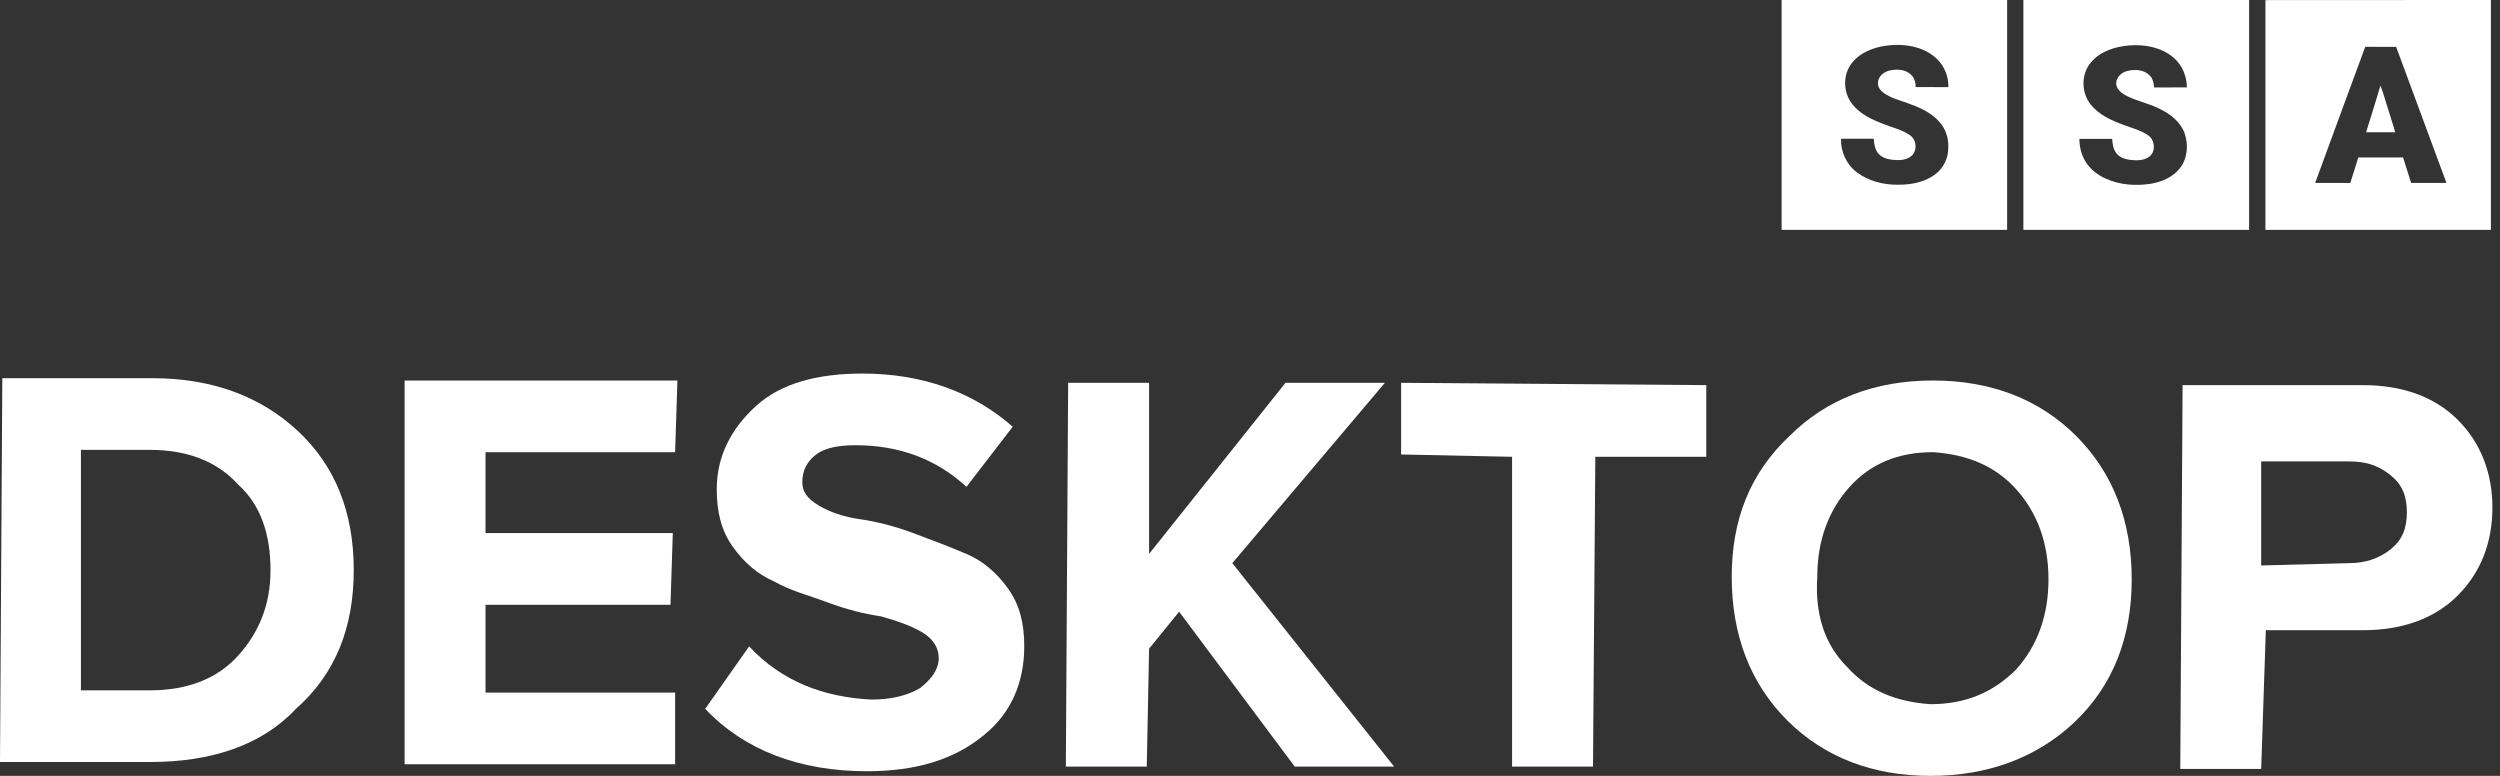 <svg width="174" height="54" viewBox="0 0 174 54" fill="none" xmlns="http://www.w3.org/2000/svg">
<rect x="0" y="0" width="174" height="54" fill="#333333" stroke="none"/>
<path d="M10.46 53.035H0L0.161 26.323H10.621C14.805 26.323 18.184 27.61 20.759 30.024C23.333 32.437 24.621 35.656 24.621 39.679C24.621 43.702 23.333 46.92 20.598 49.334C18.184 51.909 14.644 53.035 10.46 53.035ZM10.46 48.047C13.034 48.047 15.126 47.242 16.575 45.633C18.023 44.024 18.828 42.093 18.828 39.679C18.828 37.265 18.184 35.173 16.575 33.725C15.126 32.116 13.034 31.311 10.46 31.311H5.632V48.047H10.46Z" fill="white"/>
<path d="M46.988 53.195H28.161V26.483H47.149L46.988 31.471H33.793V37.103H46.827L46.666 42.092H33.793V48.207H46.988V53.195Z" fill="white"/>
<path d="M60.346 53.678C55.679 53.678 51.817 52.23 49.081 49.333L52.139 44.989C54.392 47.402 57.288 48.529 60.668 48.69C62.116 48.69 63.242 48.368 64.047 47.885C64.852 47.241 65.334 46.598 65.334 45.793C65.334 45.149 65.013 44.506 64.208 44.023C63.403 43.54 62.438 43.218 61.312 42.897C60.185 42.736 58.898 42.414 57.61 41.931C56.323 41.448 55.036 41.126 53.909 40.483C52.783 40 51.817 39.195 51.013 38.069C50.208 36.943 49.886 35.655 49.886 34.046C49.886 31.793 50.852 29.862 52.622 28.253C54.392 26.644 56.967 26 60.024 26C64.208 26 67.748 27.287 70.484 29.701L67.265 33.885C65.173 31.954 62.599 30.988 59.541 30.988C58.415 30.988 57.449 31.149 56.806 31.632C56.162 32.115 55.84 32.759 55.84 33.563C55.84 34.207 56.162 34.69 56.967 35.172C57.771 35.655 58.737 35.977 59.863 36.138C60.99 36.299 62.277 36.621 63.564 37.103C64.852 37.586 66.139 38.069 67.265 38.552C68.392 39.035 69.357 39.839 70.162 40.965C70.967 42.092 71.288 43.379 71.288 44.989C71.288 47.563 70.323 49.655 68.553 51.103C66.461 52.873 63.725 53.678 60.346 53.678Z" fill="white"/>
<path d="M97.033 53.356H90.114L82.068 42.575L79.976 45.149L79.815 53.356H74.183L74.344 26.644H79.976V38.552L89.47 26.644H96.389L85.769 39.195L97.033 53.356Z" fill="white"/>
<path d="M110.873 53.356H105.241V31.793L97.517 31.632V26.644L118.758 26.805V31.793H111.034L110.873 53.356Z" fill="white"/>
<path d="M134.367 54C130.344 54 126.965 52.713 124.39 50.138C121.816 47.563 120.528 44.184 120.528 40.161C120.528 36.138 121.816 32.92 124.551 30.345C127.126 27.77 130.505 26.483 134.528 26.483C138.551 26.483 141.931 27.77 144.505 30.345C147.08 32.92 148.367 36.299 148.367 40.322C148.367 44.345 147.08 47.724 144.344 50.299C141.77 52.713 138.39 54 134.367 54ZM128.574 46.437C130.023 48.046 131.954 48.851 134.367 49.011C136.781 49.011 138.712 48.207 140.321 46.598C141.77 44.989 142.574 42.897 142.574 40.322C142.574 37.747 141.77 35.655 140.321 34.046C138.873 32.437 136.942 31.632 134.528 31.471C132.115 31.471 130.183 32.276 128.735 33.885C127.287 35.494 126.482 37.586 126.482 40.161C126.321 42.736 126.965 44.828 128.574 46.437Z" fill="white"/>
<path d="M157.379 53.517H151.747L151.908 26.805H164.46C167.195 26.805 169.448 27.609 171.057 29.218C172.667 30.828 173.471 32.92 173.471 35.333C173.471 37.747 172.667 39.839 171.057 41.448C169.448 43.057 167.195 43.862 164.46 43.862H157.701L157.379 53.517ZM163.494 39.195C164.621 39.195 165.586 38.874 166.391 38.23C167.195 37.586 167.517 36.782 167.517 35.655C167.517 34.529 167.195 33.724 166.391 33.081C165.586 32.437 164.782 32.115 163.494 32.115H157.379V39.356L163.494 39.195Z" fill="white"/>
<path d="M165.676 5.953C165.365 7.042 165.013 8.12 164.681 9.204C165.355 9.199 166.028 9.204 166.702 9.204C166.562 8.672 166.375 8.15 166.22 7.619C166.028 7.062 165.898 6.49 165.676 5.953Z" fill="white"/>
<path d="M173.366 0.002C168.135 0.007 162.905 -0.003 157.675 0.007C157.675 5.336 157.675 10.669 157.675 15.998C162.905 16.003 168.135 15.998 173.366 15.998C173.366 10.669 173.366 5.336 173.366 0.002ZM167.813 12.731C167.622 12.144 167.441 11.547 167.255 10.96C166.214 10.96 165.178 10.96 164.137 10.96C163.946 11.552 163.775 12.149 163.579 12.736C162.764 12.726 161.95 12.736 161.135 12.731C162.302 9.575 163.448 6.414 164.62 3.258C165.334 3.263 166.053 3.258 166.772 3.263C167.934 6.419 169.106 9.575 170.273 12.731C169.448 12.731 168.633 12.731 167.813 12.731Z" fill="white"/>
<path d="M139.696 15.998C139.696 10.664 139.696 5.331 139.696 0.002C134.466 0.002 129.23 0.002 124 0.002C124 5.336 124 10.664 124 15.998C129.23 16.003 134.461 15.998 139.696 15.998ZM132.927 9.405C132.353 9.013 131.664 8.868 131.031 8.607C130.251 8.311 129.462 7.93 128.934 7.267C128.436 6.665 128.3 5.812 128.526 5.075C128.712 4.483 129.16 4.001 129.698 3.695C130.462 3.253 131.368 3.108 132.243 3.128C133.168 3.163 134.129 3.434 134.803 4.096C135.336 4.603 135.627 5.336 135.607 6.063C134.848 6.058 134.088 6.068 133.329 6.058C133.334 5.762 133.254 5.446 133.037 5.23C132.685 4.854 132.117 4.799 131.634 4.884C131.192 4.944 130.724 5.27 130.704 5.752C130.674 6.053 130.885 6.304 131.111 6.475C131.599 6.816 132.182 6.971 132.736 7.167C133.55 7.453 134.38 7.804 134.963 8.462C135.416 8.953 135.642 9.626 135.597 10.288C135.612 10.995 135.27 11.698 134.702 12.124C133.948 12.706 132.962 12.867 132.031 12.857C131.041 12.857 130.025 12.591 129.23 11.989C128.511 11.452 128.109 10.549 128.134 9.656C128.893 9.656 129.653 9.661 130.417 9.656C130.437 10.052 130.508 10.479 130.804 10.765C131.151 11.081 131.649 11.136 132.102 11.141C132.514 11.146 132.987 11.025 133.208 10.649C133.435 10.238 133.324 9.671 132.927 9.405Z" fill="white"/>
<path d="M156.538 0.002C151.303 0.002 146.062 -0.003 140.827 0.002C140.827 5.336 140.827 10.664 140.827 15.998C146.062 15.998 151.303 15.998 156.538 15.998C156.538 10.669 156.538 5.336 156.538 0.002ZM147.295 5.908C147.37 6.284 147.712 6.525 148.034 6.685C148.778 7.052 149.603 7.207 150.337 7.589C151.066 7.94 151.76 8.487 152.047 9.269C152.329 10.077 152.253 11.051 151.705 11.733C151.217 12.335 150.463 12.661 149.709 12.787C148.662 12.952 147.556 12.877 146.58 12.441C146.012 12.19 145.489 11.798 145.162 11.261C144.86 10.785 144.73 10.223 144.725 9.666C145.484 9.666 146.249 9.666 147.008 9.666C147.033 10.037 147.083 10.444 147.355 10.729C147.687 11.086 148.215 11.141 148.673 11.156C149.09 11.161 149.578 11.046 149.804 10.664C150.005 10.263 149.915 9.706 149.538 9.44C149.04 9.079 148.436 8.928 147.868 8.718C146.988 8.396 146.078 8.005 145.489 7.242C144.845 6.415 144.845 5.145 145.529 4.342C146.183 3.565 147.219 3.238 148.2 3.163C149.271 3.078 150.438 3.289 151.273 4.006C151.876 4.518 152.203 5.301 152.208 6.083C151.449 6.088 150.684 6.083 149.925 6.088C149.9 5.807 149.854 5.501 149.648 5.286C149.266 4.849 148.617 4.809 148.084 4.934C147.652 5.02 147.224 5.426 147.295 5.908Z" fill="white"/>
</svg>
